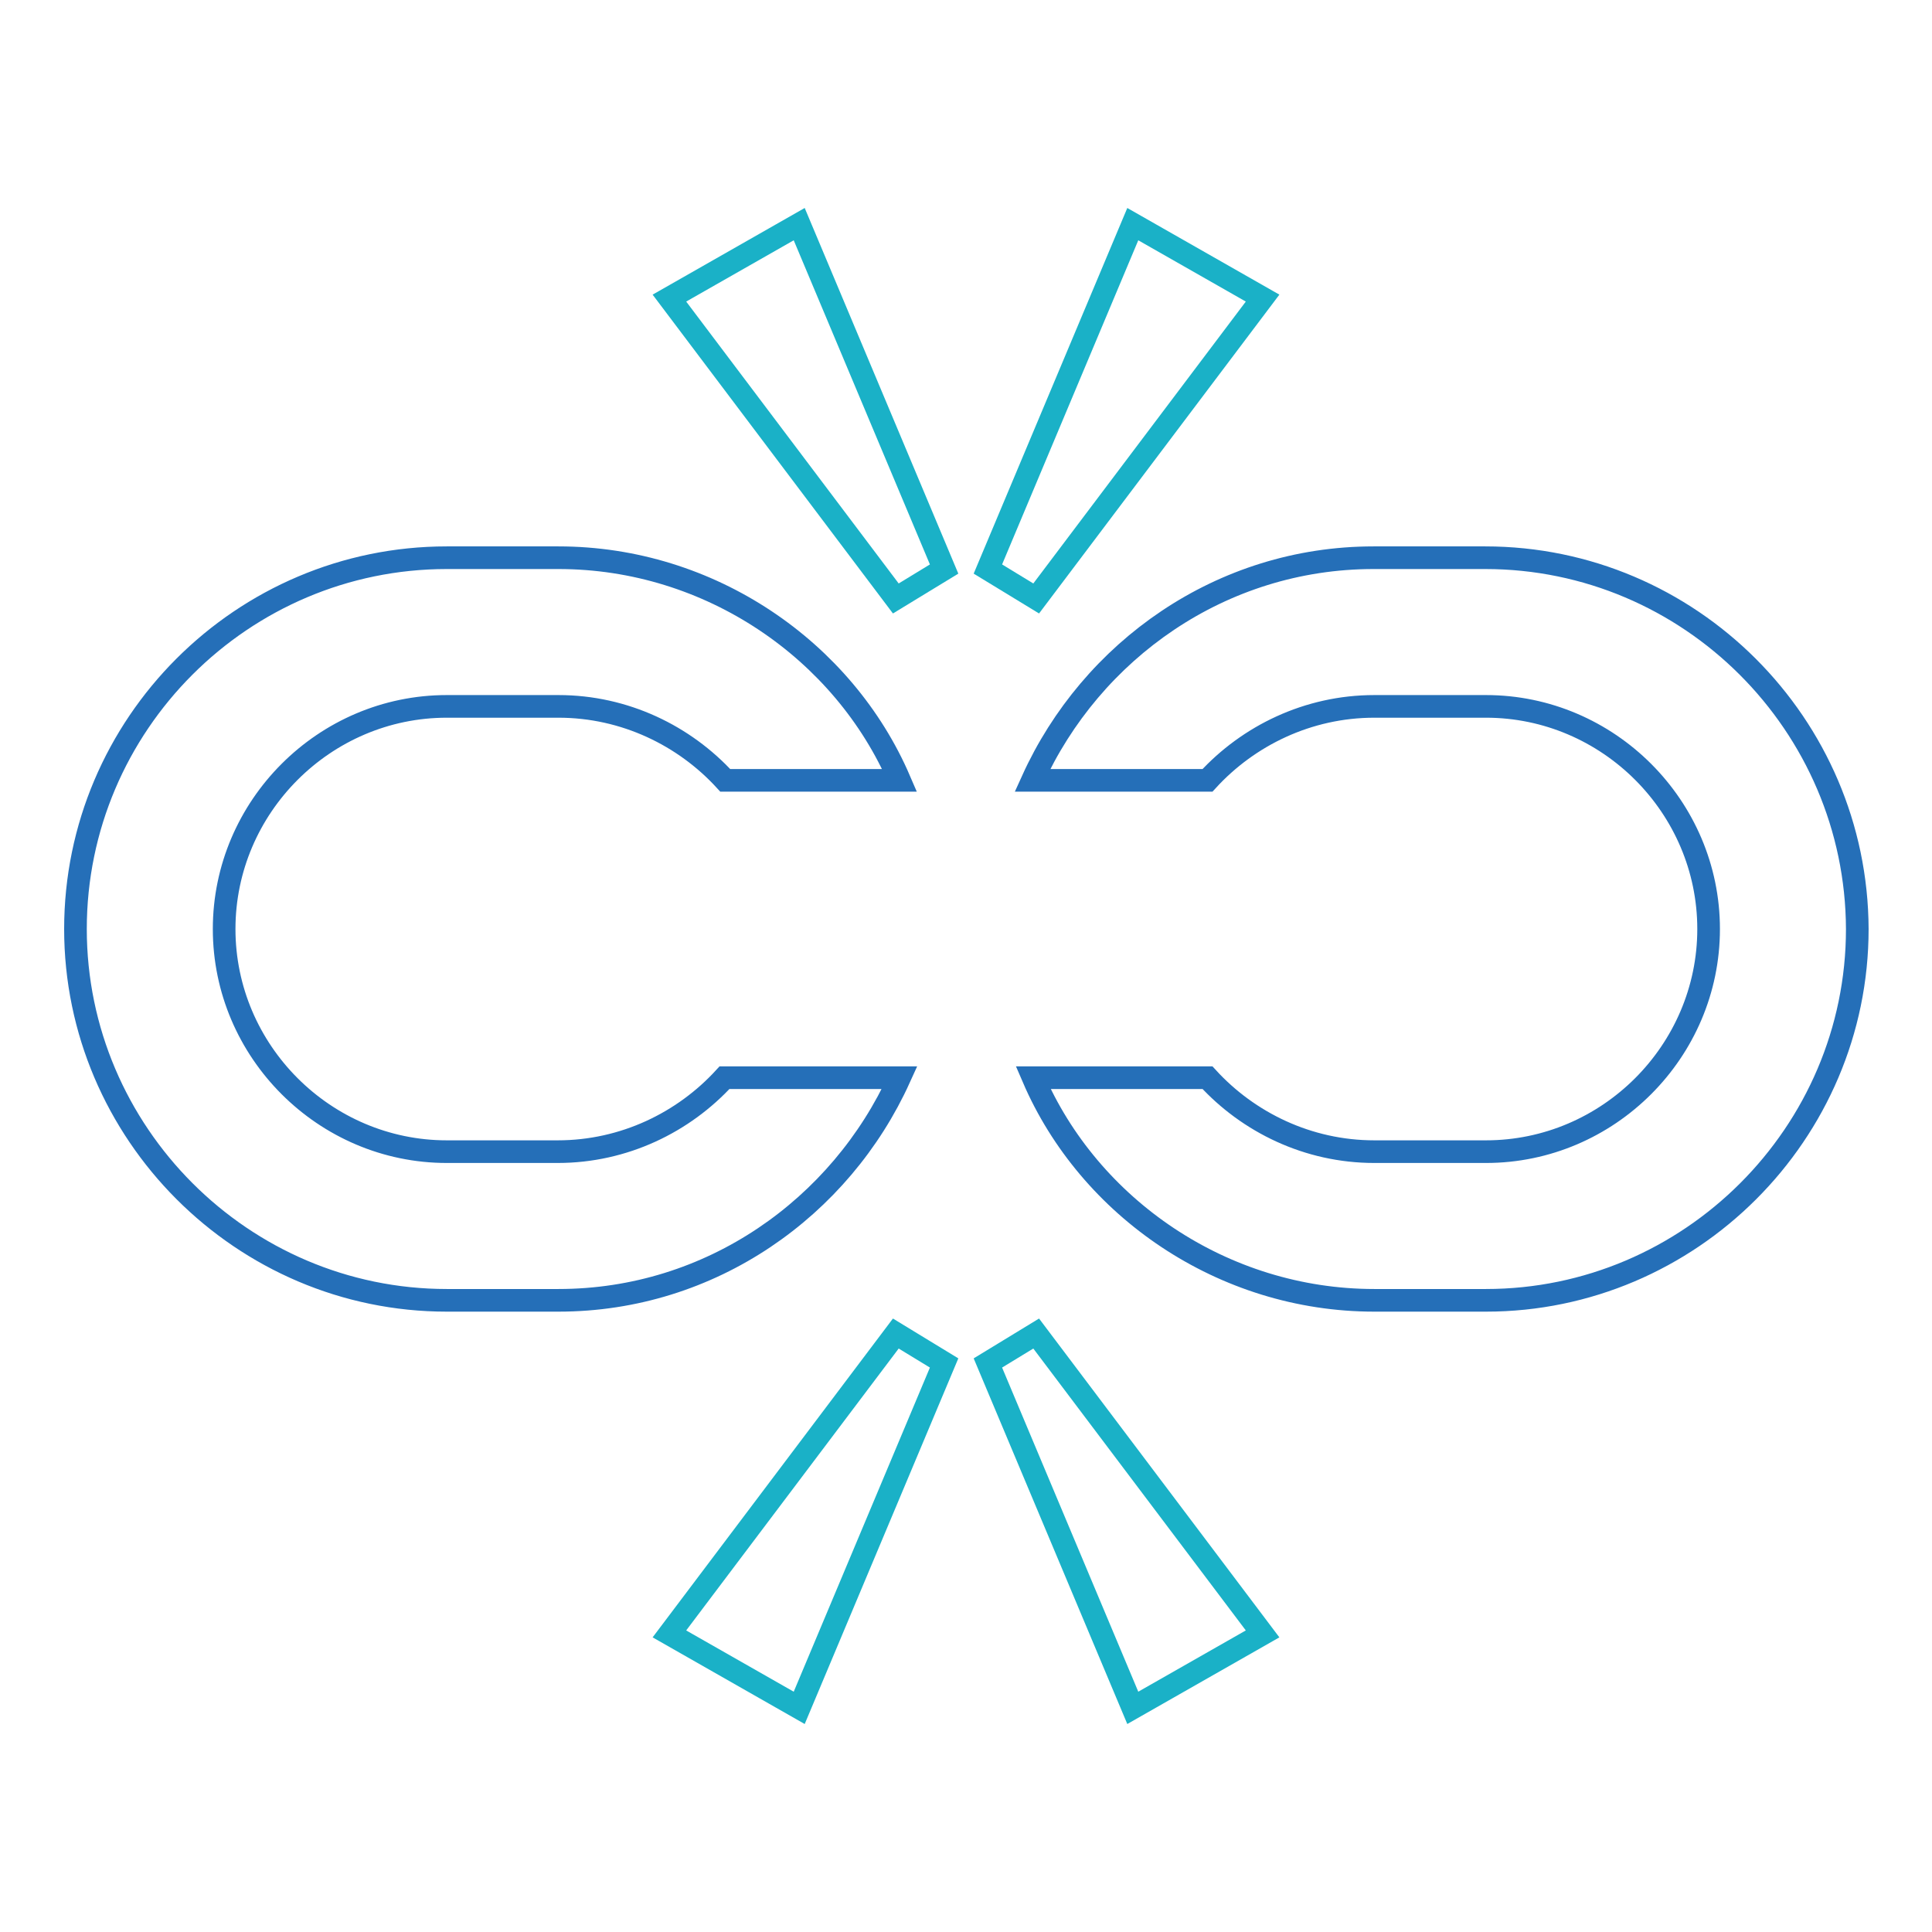 <?xml version="1.0" encoding="utf-8"?>
<!-- Svg Vector Icons : http://www.onlinewebfonts.com/icon -->
<!DOCTYPE svg PUBLIC "-//W3C//DTD SVG 1.1//EN" "http://www.w3.org/Graphics/SVG/1.1/DTD/svg11.dtd">
<svg version="1.1" xmlns="http://www.w3.org/2000/svg" xmlns:xlink="http://www.w3.org/1999/xlink" x="0px" y="0px" viewBox="0 0 256 256" enable-background="new 0 0 256 256" xml:space="preserve">
<g> <path stroke-width="3" fill-opacity="0" stroke="#256fb8"  d="M96,142.8c-5.4,5.9-13.3,9.8-22.1,9.8H59.2c-16.2,0-29.5-13.3-29.5-29.5c0-16.2,13.3-29.5,29.5-29.5h14.8 c8.8,0,16.7,3.9,22.1,9.8h23.1c-7.4-17.2-25.1-29.5-45.2-29.5H59.2C32.1,73.9,10,96,10,123.1c0,27,22.1,49.2,49.2,49.2h14.8 c20.2,0,37.4-12.3,45.2-29.5H96z M196.8,73.9h-14.8c-20.2,0-37.4,12.3-45.2,29.5H160c5.4-5.9,13.3-9.8,22.1-9.8h14.8 c16.2,0,29.5,13.3,29.5,29.5c0,16.2-13.3,29.5-29.5,29.5h-14.8c-8.8,0-16.7-3.9-22.1-9.8h-23.1c7.4,17.2,25.1,29.5,45.2,29.5h14.8 c27,0,49.2-22.1,49.2-49.2C246,96,223.9,73.9,196.8,73.9z"/> <path stroke-width="3" fill-opacity="0" stroke="#1ab1c7"  d="M105.9,29.7l-17.2,9.8l30,39.8l6.4-3.9L105.9,29.7z M150.1,29.7l17.2,9.8l-30,39.8l-6.4-3.9L150.1,29.7z  M150.1,226.3l17.2-9.8l-30-39.8l-6.4,3.9L150.1,226.3z M105.9,226.3l-17.2-9.8l30-39.8l6.4,3.9L105.9,226.3z"/></g>
</svg>